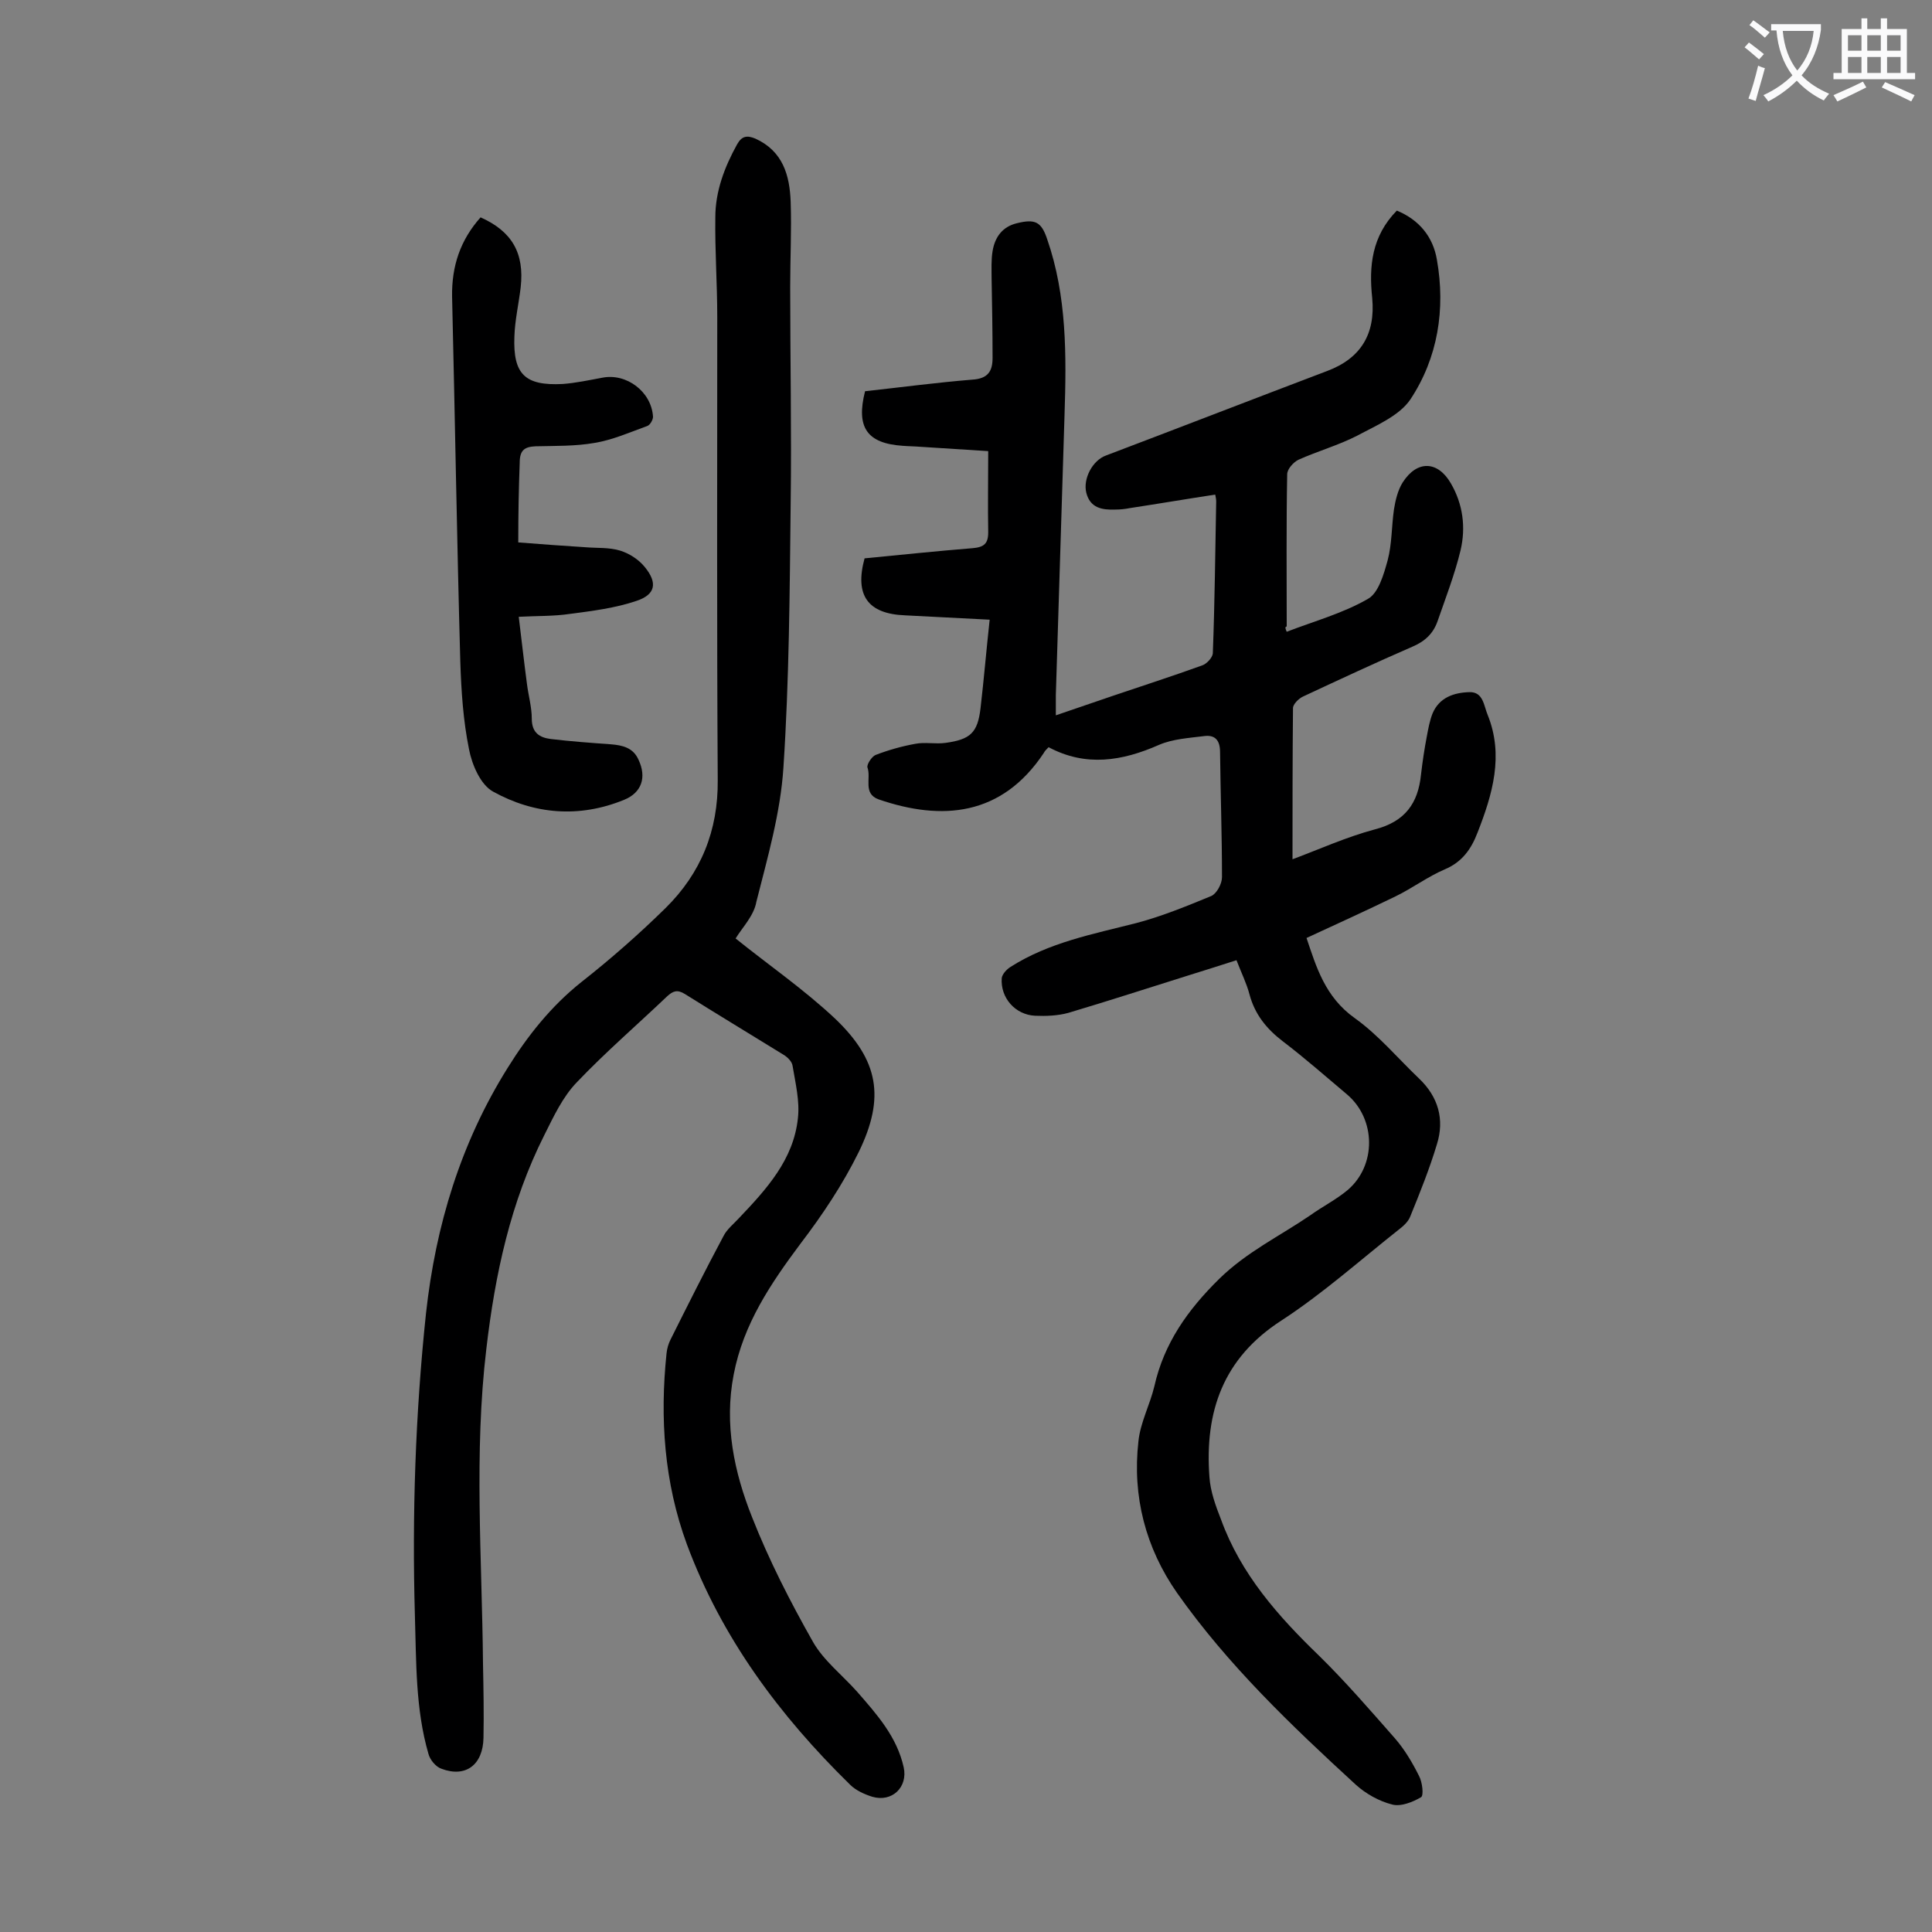 <svg enable-background="new 0 0 400 400" viewBox="0 0 400 400" xmlns="http://www.w3.org/2000/svg"><rect x="0" y="0" width="400" height="400" fill="#808080" stroke="none"/><g fill="#000001"><path d="m266.4 130.8c5.7-2.2 11.6-3.8 16.8-6.8 2.2-1.2 3.3-5.1 4.1-8 .9-3.4.8-7 1.3-10.5.3-1.9.8-4 1.8-5.6 3-4.7 7.3-4.5 10 .2 2.5 4.3 3.1 9.1 2 13.8-1.2 5-3.1 9.9-4.8 14.8-.9 2.5-2.6 4.1-5.2 5.2-7.6 3.3-15.1 6.8-22.6 10.3-.9.4-2.1 1.6-2.1 2.4-.1 10.4-.1 20.7-.1 31.3 5.4-2 11.1-4.6 17.1-6.2 6.2-1.6 8.9-5.4 9.5-11.3.3-2.6.7-5.3 1.2-7.9.3-1.6.6-3.3 1.2-4.8 1.4-3.3 4.4-4.3 7.6-4.4 2.9-.1 3 2.8 3.8 4.7 3.4 8.4 1 16.5-2.1 24.4-1.3 3.4-3.2 6.1-6.8 7.6-3.5 1.5-6.7 3.9-10.2 5.6-6 2.9-12.1 5.7-18.4 8.6 2 5.9 3.8 12.2 10 16.6 4.9 3.5 8.9 8.3 13.3 12.5 4 3.8 5.3 8.5 3.7 13.6-1.5 5-3.5 10-5.5 14.9-.4 1.1-1.4 2-2.3 2.7-8.1 6.4-15.8 13.3-24.4 18.9-12.1 7.8-15.9 18.9-14.9 32.4.2 3 1.3 6 2.4 8.8 4.1 11.3 11.8 20 20.3 28.2 5.5 5.4 10.6 11.3 15.7 17.1 2 2.3 3.6 5 5 7.8.7 1.3 1 4.1.4 4.4-1.7 1-4.2 2-6 1.5-2.7-.7-5.4-2.2-7.5-4.1-13.4-12.3-26.5-24.8-37-39.7-6.5-9.3-9.3-20-8-31.4.4-3.9 2.4-7.6 3.3-11.4 2-8.9 6.9-15.8 13.4-22.2 5.7-5.6 12.6-8.9 18.9-13.2 2.5-1.8 5.3-3.2 7.7-5.2 6-5.1 5.9-14.7-.1-19.8-4.4-3.7-8.7-7.5-13.3-11-3.4-2.6-5.8-5.6-6.9-9.7-.6-2.3-1.7-4.5-2.7-7.1-3.4 1.1-6.6 2.1-9.8 3.1-8.3 2.6-16.6 5.3-25 7.8-2.2.6-4.6.7-6.9.6-4.1-.2-7.2-3.7-6.9-7.8.1-.8 1-1.8 1.8-2.3 8-5.1 17.1-6.8 26.1-9.1 5.3-1.4 10.4-3.5 15.5-5.6 1.1-.5 2.2-2.5 2.2-3.9 0-8.6-.3-17.2-.4-25.9 0-2.5-1.1-3.6-3.3-3.3-3.2.4-6.5.6-9.3 1.8-7.7 3.4-15.2 4.6-22.9.5-.5.5-.8.8-1 1.2-8.7 13.1-21.1 14.1-34.2 9.6-3.3-1.2-1.5-4.4-2.3-6.6-.2-.6.9-2.3 1.7-2.6 2.6-1 5.4-1.8 8.2-2.3 2-.4 4.2.1 6.3-.2 5.1-.7 6.6-2.1 7.2-7.1.7-6 1.2-12 1.9-18.4-6.1-.3-11.8-.6-17.5-.9-7.7-.3-10.5-4.1-8.4-11.8 7.3-.7 14.8-1.5 22.3-2.1 2.4-.2 3.3-.9 3.3-3.3-.1-5.4 0-10.8 0-16.8-4.5-.3-9.3-.6-14.1-.9-1.2-.1-2.4-.1-3.6-.2-7.4-.5-9.7-3.8-7.8-11.3 7.3-.8 14.8-1.8 22.2-2.4 3.3-.2 4.2-1.8 4.2-4.5 0-5.5-.1-11-.2-16.5 0-1.9-.1-3.8.2-5.6.5-3 2.1-5.1 5.1-5.8 3.7-.9 5-.3 6.2 3.3 4.1 11.8 4 24.1 3.6 36.4-.6 19.3-1.2 38.7-1.8 58v4.2c4.1-1.4 7.9-2.7 11.7-4 6.2-2.1 12.4-4.1 18.5-6.3 1-.3 2.2-1.6 2.3-2.5.4-10.5.5-21 .7-31.5 0-.4-.1-.9-.2-1.4-5.9.9-11.8 1.9-17.7 2.8-1 .2-2 .3-3 .3-2.7.1-5.2-.3-6-3.5-.7-2.9 1.3-6.7 4.1-7.7 15.3-5.8 30.5-11.7 45.8-17.5 6.9-2.6 10-7.6 9.3-15.1-.7-6.6-.1-12.8 5.1-18.1 4.6 1.9 7.5 5.4 8.3 10.2 1.8 10.2.2 20.3-5.5 28.9-2.3 3.4-7.1 5.4-11 7.5-3.9 2-8.2 3.2-12.2 5-1 .5-2.3 1.9-2.3 3-.2 10.5-.1 21-.1 31.5-.4.1-.3.4 0 1.1z"/><path d="m152.3 194.3c6.7 5.4 14.1 10.5 20.6 16.6 9 8.6 10.4 16.3 4.9 27.6-3.3 6.7-7.5 13-12 18.9-6.2 8.3-11.9 16.7-13.9 27.2-2 10.3.1 20.2 3.8 29.5 3.5 8.9 7.9 17.5 12.6 25.8 2.2 3.9 6.1 6.9 9.2 10.4 4.1 4.7 8.2 9.3 9.6 15.6.9 4.1-2.4 7.3-6.5 6.1-1.6-.5-3.4-1.3-4.6-2.5-14.6-14.3-26.6-30.4-33.8-49.8-4.7-12.8-5.6-26.1-4.2-39.5.1-1 .4-2 .8-2.8 3.6-7.2 7.2-14.4 11-21.5.7-1.4 2.1-2.5 3.2-3.7 5.7-6 11.3-12.1 12.2-20.7.4-3.5-.5-7.2-1.1-10.8-.1-.9-1.1-1.9-2-2.4-6.8-4.2-13.6-8.3-20.3-12.5-1.6-1-2.5-.6-3.7.5-6.2 5.9-12.8 11.6-18.7 17.8-2.9 3-4.8 7.1-6.7 10.9-7 13.9-10.2 28.8-12 44.2-2.6 21.7-.9 43.5-.7 65.3.1 5.1.2 10.2.1 15.3-.1 5.6-3.7 8.3-8.7 6.4-1.2-.4-2.4-1.9-2.7-3.1-2.7-9.3-2.5-19-2.8-28.6-.6-20.9.1-41.8 2.3-62.6 2-18.2 7.2-35.3 16.9-50.8 4.1-6.6 9-12.8 15.3-17.8 6.1-4.8 11.9-9.9 17.4-15.3 7.3-7.2 10.9-16 10.8-26.5-.2-32-.1-63.9-.1-95.9 0-6.9-.5-13.7-.4-20.6 0-5.4 1.9-10.4 4.5-15.1 1-1.8 2.1-1.9 3.8-1.2 5.7 2.6 7.1 7.6 7.3 13.1.2 5.9-.1 11.7-.1 17.6 0 14.9.3 29.8.1 44.8-.2 18.2-.3 36.5-1.5 54.7-.6 9.4-3.3 18.7-5.6 27.8-.5 2.9-2.9 5.3-4.3 7.6z"/><path d="m107.3 112.3c4.9.4 9.4.7 13.9 1 2.4.2 4.9 0 7.2.7 1.9.6 3.8 1.8 5.1 3.4 2.7 3.3 2.2 5.7-1.7 7-4.4 1.5-9.2 2.1-13.8 2.7-3.3.5-6.8.4-10.6.6.6 4.9 1.1 9.4 1.7 13.9.3 2.4 1 4.8 1 7.2 0 2.9 1.6 3.9 3.9 4.2 4.2.5 8.3.8 12.5 1.1 2.4.2 4.6.7 5.7 3.2 1.7 3.6.7 6.8-3 8.3-9.3 3.8-18.6 3-27.1-1.7-2.6-1.4-4.4-5.6-5-8.8-1.2-5.9-1.6-12-1.8-18.1-.7-25.2-1.1-50.4-1.7-75.6-.1-6.3 1.7-11.7 5.9-16.4 6.5 2.9 9.1 7.4 8.3 14.5-.4 3.4-1.2 6.8-1.3 10.2-.3 7.8 2.2 10.2 10 9.8 2.7-.2 5.5-.8 8.2-1.3 5-1 10.2 2.9 10.5 8.1 0 .6-.6 1.7-1.2 1.9-3.6 1.3-7.2 2.9-10.9 3.5-4 .7-8.1.6-12.2.7-2.3.1-3.3.8-3.3 3.4-.2 5.4-.3 10.6-.3 16.5z"/></g><path d="m362.1 8.8c1.1.8 2.1 1.6 3.1 2.4l-1 1.1c-1.3-1.1-2.3-2-3-2.5zm1.9 4.8c.5.2.9.4 1.4.5-.6 2.3-1.3 4.5-1.9 6.8l-1.5-.5c.8-2.1 1.4-4.3 2-6.8zm-1-9.4c1.3.9 2.4 1.8 3.4 2.5l-1 1.1c-1.4-1.2-2.4-2.1-3.2-2.6zm3.7 2.2v-1.4h10.3v1.2c-.5 3.6-1.8 6.8-4 9.4 1.5 1.6 3.4 2.8 5.7 3.8-.3.4-.7.8-1.1 1.4-2.3-1.1-4.1-2.5-5.6-4.1-1.6 1.6-3.6 3.1-5.9 4.3-.3-.5-.7-.9-1-1.3 2.4-1.1 4.4-2.5 6-4.1-1.9-2.5-3-5.6-3.3-9.3h-1.1zm8.8 0h-6.4c.3 3.3 1.3 6 3 8.2 2-2.3 3.1-5.1 3.4-8.2z" fill="#fafafb"/><path d="m385.3 3.8h1.3v2.2h2.8v-2.2h1.3v2.2h4.1v9.1h1.7v1.3h-16.9v-1.3h1.7v-9.1h4.1v-2.2zm.4 13.1.7 1.2c-1.8.9-3.8 1.9-6 2.9-.2-.4-.5-.8-.8-1.3 2.3-1 4.3-1.9 6.1-2.8zm-3.1-6.4h2.8v-3.2h-2.8zm0 4.6h2.8v-3.3h-2.8zm4-4.6h2.8v-3.2h-2.8zm0 4.6h2.8v-3.3h-2.8zm3.7 1.9c2.1.9 4.1 1.8 6.1 2.7l-.7 1.3c-2.2-1.1-4.2-2-6.1-2.9zm3.2-9.7h-2.8v3.2h2.8zm-2.8 7.8h2.8v-3.3h-2.8z" fill="#fafafb"/></svg>